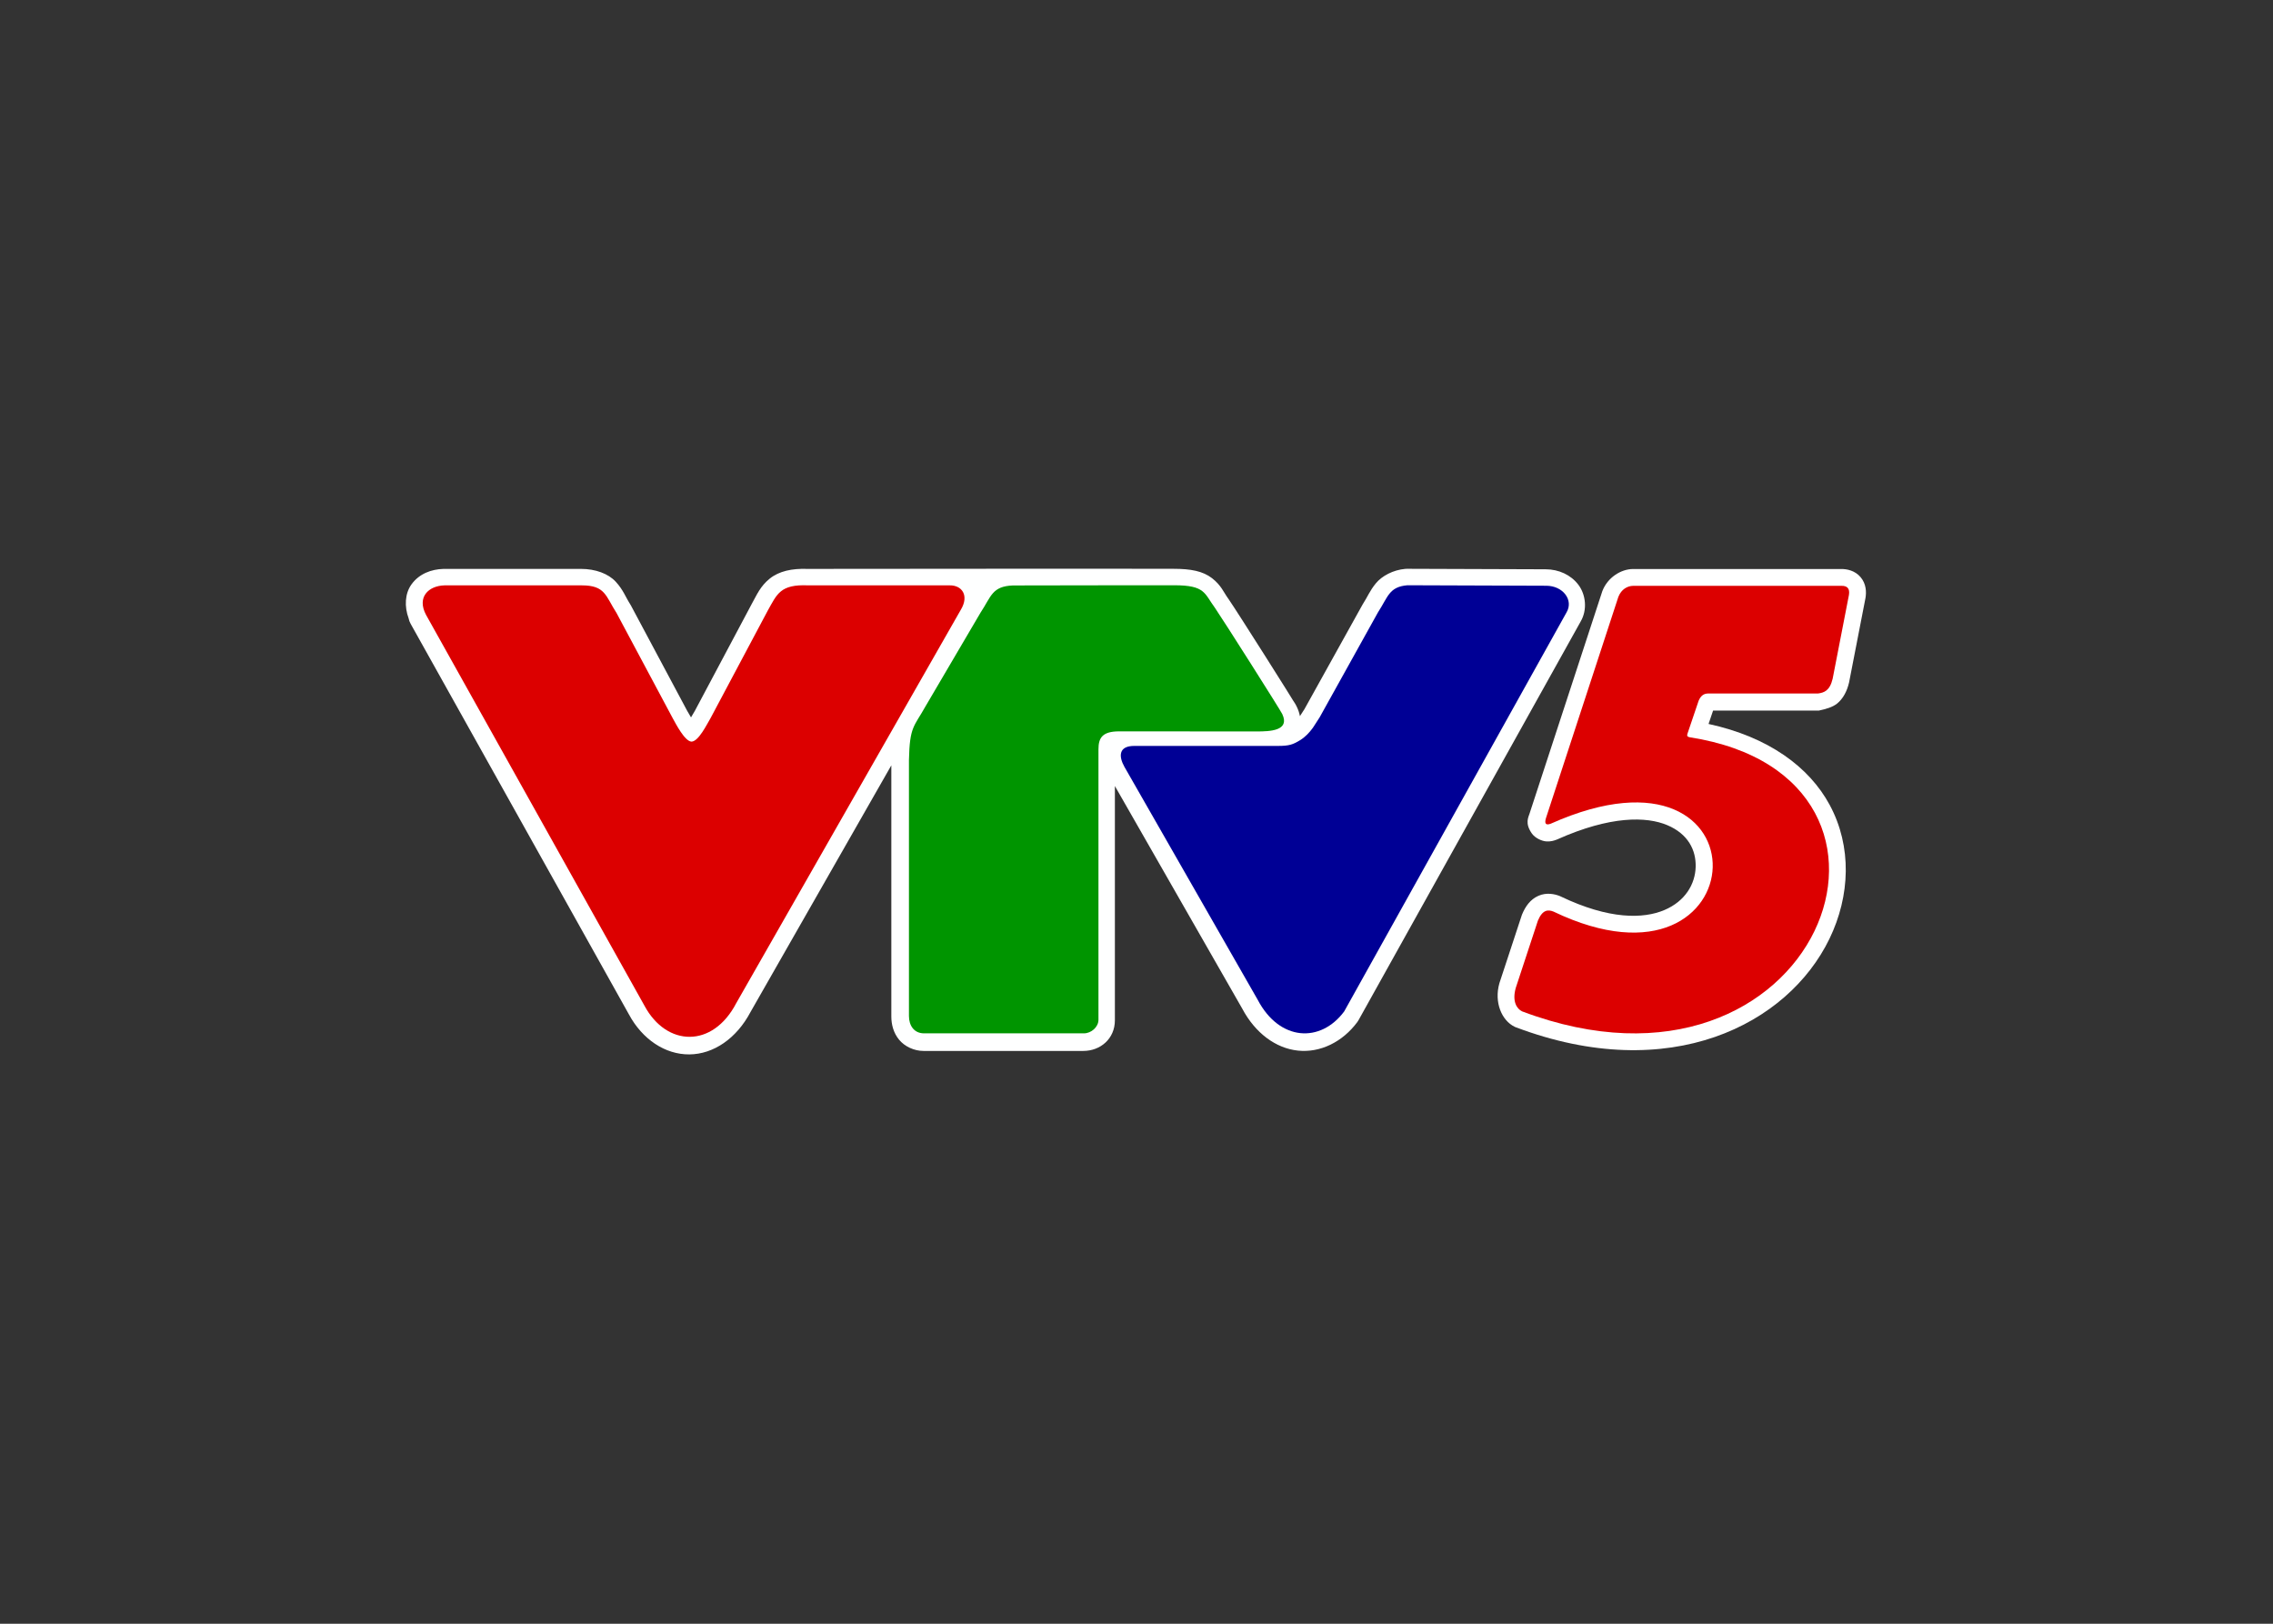 <svg clip-rule="evenodd" fill-rule="evenodd" stroke-linejoin="round" stroke-miterlimit="2" viewBox="0 0 560 400" xmlns="http://www.w3.org/2000/svg"><rect x="0" y="0" width="560" height="400" fill="#333333" stroke="none"/><g fill-rule="nonzero" transform="matrix(.556 0 0 .556 87.91 131.45)"><path d="m565.443 15.689c-5.43.073-11.164 3.819-13.463 9.606l-.085.217-.073.218-32.09 98.063-.021.068c-.571 1.867-2.195 4.389.869 8.879 1.532 2.245 4.629 3.548 6.617 3.641 1.989.093 3.26-.339 4.414-.772l.215-.08.211-.093c23.453-10.46 39.404-10.156 48.635-6.262 9.231 3.893 12.809 11.063 12.584 18.547s-4.52 15.099-13.848 19.062c-9.327 3.964-24.467 4.279-45.951-6.013l-.219-.106-.226-.092c-2.118-.85-5.781-1.696-9.42-.101-3.64 1.595-5.798 4.766-7.219 8.17l-.111.267-9.953 30.227-.043.154c-2.372 8.388 1.046 16.415 6.714 19.18l.317.152.328.125c68.242 25.709 120.508-1.239 138.92-39.23 9.206-18.996 10.03-40.89.101-59.301-9.111-16.897-27.194-30.129-53.679-35.877l2.013-5.936h46.889c3.152-.658 6.03-1.512 8.002-3.052 2.737-2.206 4.444-5.552 5.326-9.254l.037-.153 7.256-37.328.016-.09c.443-2.611.358-6.241-2.168-9.23-2.527-2.99-6.184-3.664-8.75-3.604l.176-.002h-92.27z" fill="#fff"/><path d="m559.008 28.009-32.068 97.992c-.698 2.281-.29 3.425 2.099 2.53 98.594-43.97 92.384 82.614 1.235 38.947-2.439-.98-4.892-.868-6.923 3.997l-9.811 29.8c-1.719 6.077.523 9.294 2.786 10.397 131.012 49.357 189.62-103.498 74.325-121.435-1.512-.31-1.166-.968-.986-1.708l4.925-14.523c.896-2.049 2.132-3.104 4.022-3.159h48.803c2.711-.372 5.261-1.158 6.544-6.544l7.21-37.087c.484-2.854-.708-4.144-3.348-4.082h-92.219c-2.633.035-5.271 1.544-6.594 4.875z" fill="#dc0000"/><path d="m255.723 163.418c-37.544-.074-67.955.029-105.393.029-4.513-.168-8.22.645-10.894 2.799-2.718 2.189-3.735 4.713-4.954 6.869-.02.036-.04.073-.06.11l-16.547 31.101c-.383.633-.743 1.238-1.1 1.867-.375-.655-.799-1.345-1.087-1.859-.002-.004-.006-.01-.008-.014l-16.207-30.343c-.062-.116-.129-.23-.2-.34-1.345-2.095-2.004-4.146-4.158-6.489-2.153-2.343-5.859-3.701-9.988-3.701h-39.504c-.044 0-.089.001-.133.002-3.435.094-6.95 1.355-9.183 4.432-1.936 2.667-2.085 6.428-.836 9.799.1.546.292 1.071.568 1.552l62.869 112.485c3.836 7.127 10.391 11.558 17.403 11.5 6.958-.058 13.581-4.589 17.601-12.213l40.541-71.006v72.297c0 2.279.586 4.66 2.199 6.652 1.614 1.992 4.366 3.272 7.053 3.272h46.022c4.896 0 9.093-3.483 9.093-8.823v-67.439l36.688 64.119c3.726 6.993 9.61 11.37 16.008 12.047 6.445.682 12.859-2.494 17.093-8.201.127-.171.243-.35.346-.535l64.014-114.871-.067.115c2.017-3.399 1.51-7.792-.629-10.617-2.138-2.826-5.618-4.457-9.441-4.457l-39.949-.139c-.145-.001-.29.005-.434.018-3.52.299-6.758 2.039-8.508 4.181-1.749 2.142-2.428 3.955-3.664 5.854-.062.095-.122.193-.177.293l-16.694 30.041-1.312 2.033c-.166-.902-.459-1.765-.824-2.539l-.002-.004c-.571-1.207-.63-1.133-1.157-1.992-.526-.86-1.234-2.002-2.074-3.344-1.679-2.685-3.879-6.172-6.131-9.723-4.504-7.101-9.02-14.173-10.416-16.195-.029-.043-.059-.085-.09-.127-1.241-1.681-1.935-3.725-4.599-5.789s-6.162-2.707-11.074-2.707z" fill="#feffff" transform="matrix(1.539 0 0 1.539 -31.63 -235.902)"/><g transform="matrix(1.539 0 0 1.539 -50.663 -210.092)"><path d="m52.851 159.909 62.907 112.552c6.345 11.789 19.637 12.278 26.434-.82l64.687-113.296c2.378-4.038.253-6.978-3.243-6.932h-40.771c-8.039-.353-8.958 2.535-11.582 7.179l-16.566 31.139c-.903 1.45-3.369 6.651-5.458 6.669-1.943-.143-4.443-5.061-5.316-6.611l-16.257-30.437c-3.171-4.936-3.204-7.939-10.024-7.939h-39.503c-4.563.125-8.033 3.36-5.308 8.496" fill="#dc0000"/><path d="m317.21 274.068c-6.794 9.157-18.619 8.627-24.914-3.358l-38.368-67.055c-1.651-2.955-1.755-6.019 2.835-6.019 11.68 0 29.69-.026 41.375 0 3.233.003 4.319-.401 6.327-1.623 1.509-.914 2.703-2.188 3.739-3.614l1.941-3.005 16.774-30.184c2.92-4.488 3.191-7.376 8.481-7.826l39.967.14c4.859 0 7.949 4.146 5.856 7.673z" fill="#000095"/><path d="m191.888 201.761v73.601c0 2.82 1.502 5.022 4.351 5.022h46.023c2.103 0 4.193-1.798 4.193-3.921v-77.85c0-3.292 1.111-5.152 5.901-5.168l39.636.026c3.819 0 9.668-.168 7.382-5.014-.571-1.208-17.158-27.347-19.38-30.566-3.098-4.195-2.749-6.507-11.733-6.507 0 0-46.226.026-46.449.055-6.043.251-6.208 3.156-9.29 7.792l-15.885 27.041c-3.286 5.906-4.544 5.66-4.749 15.489" fill="#009500"/></g></g></svg>